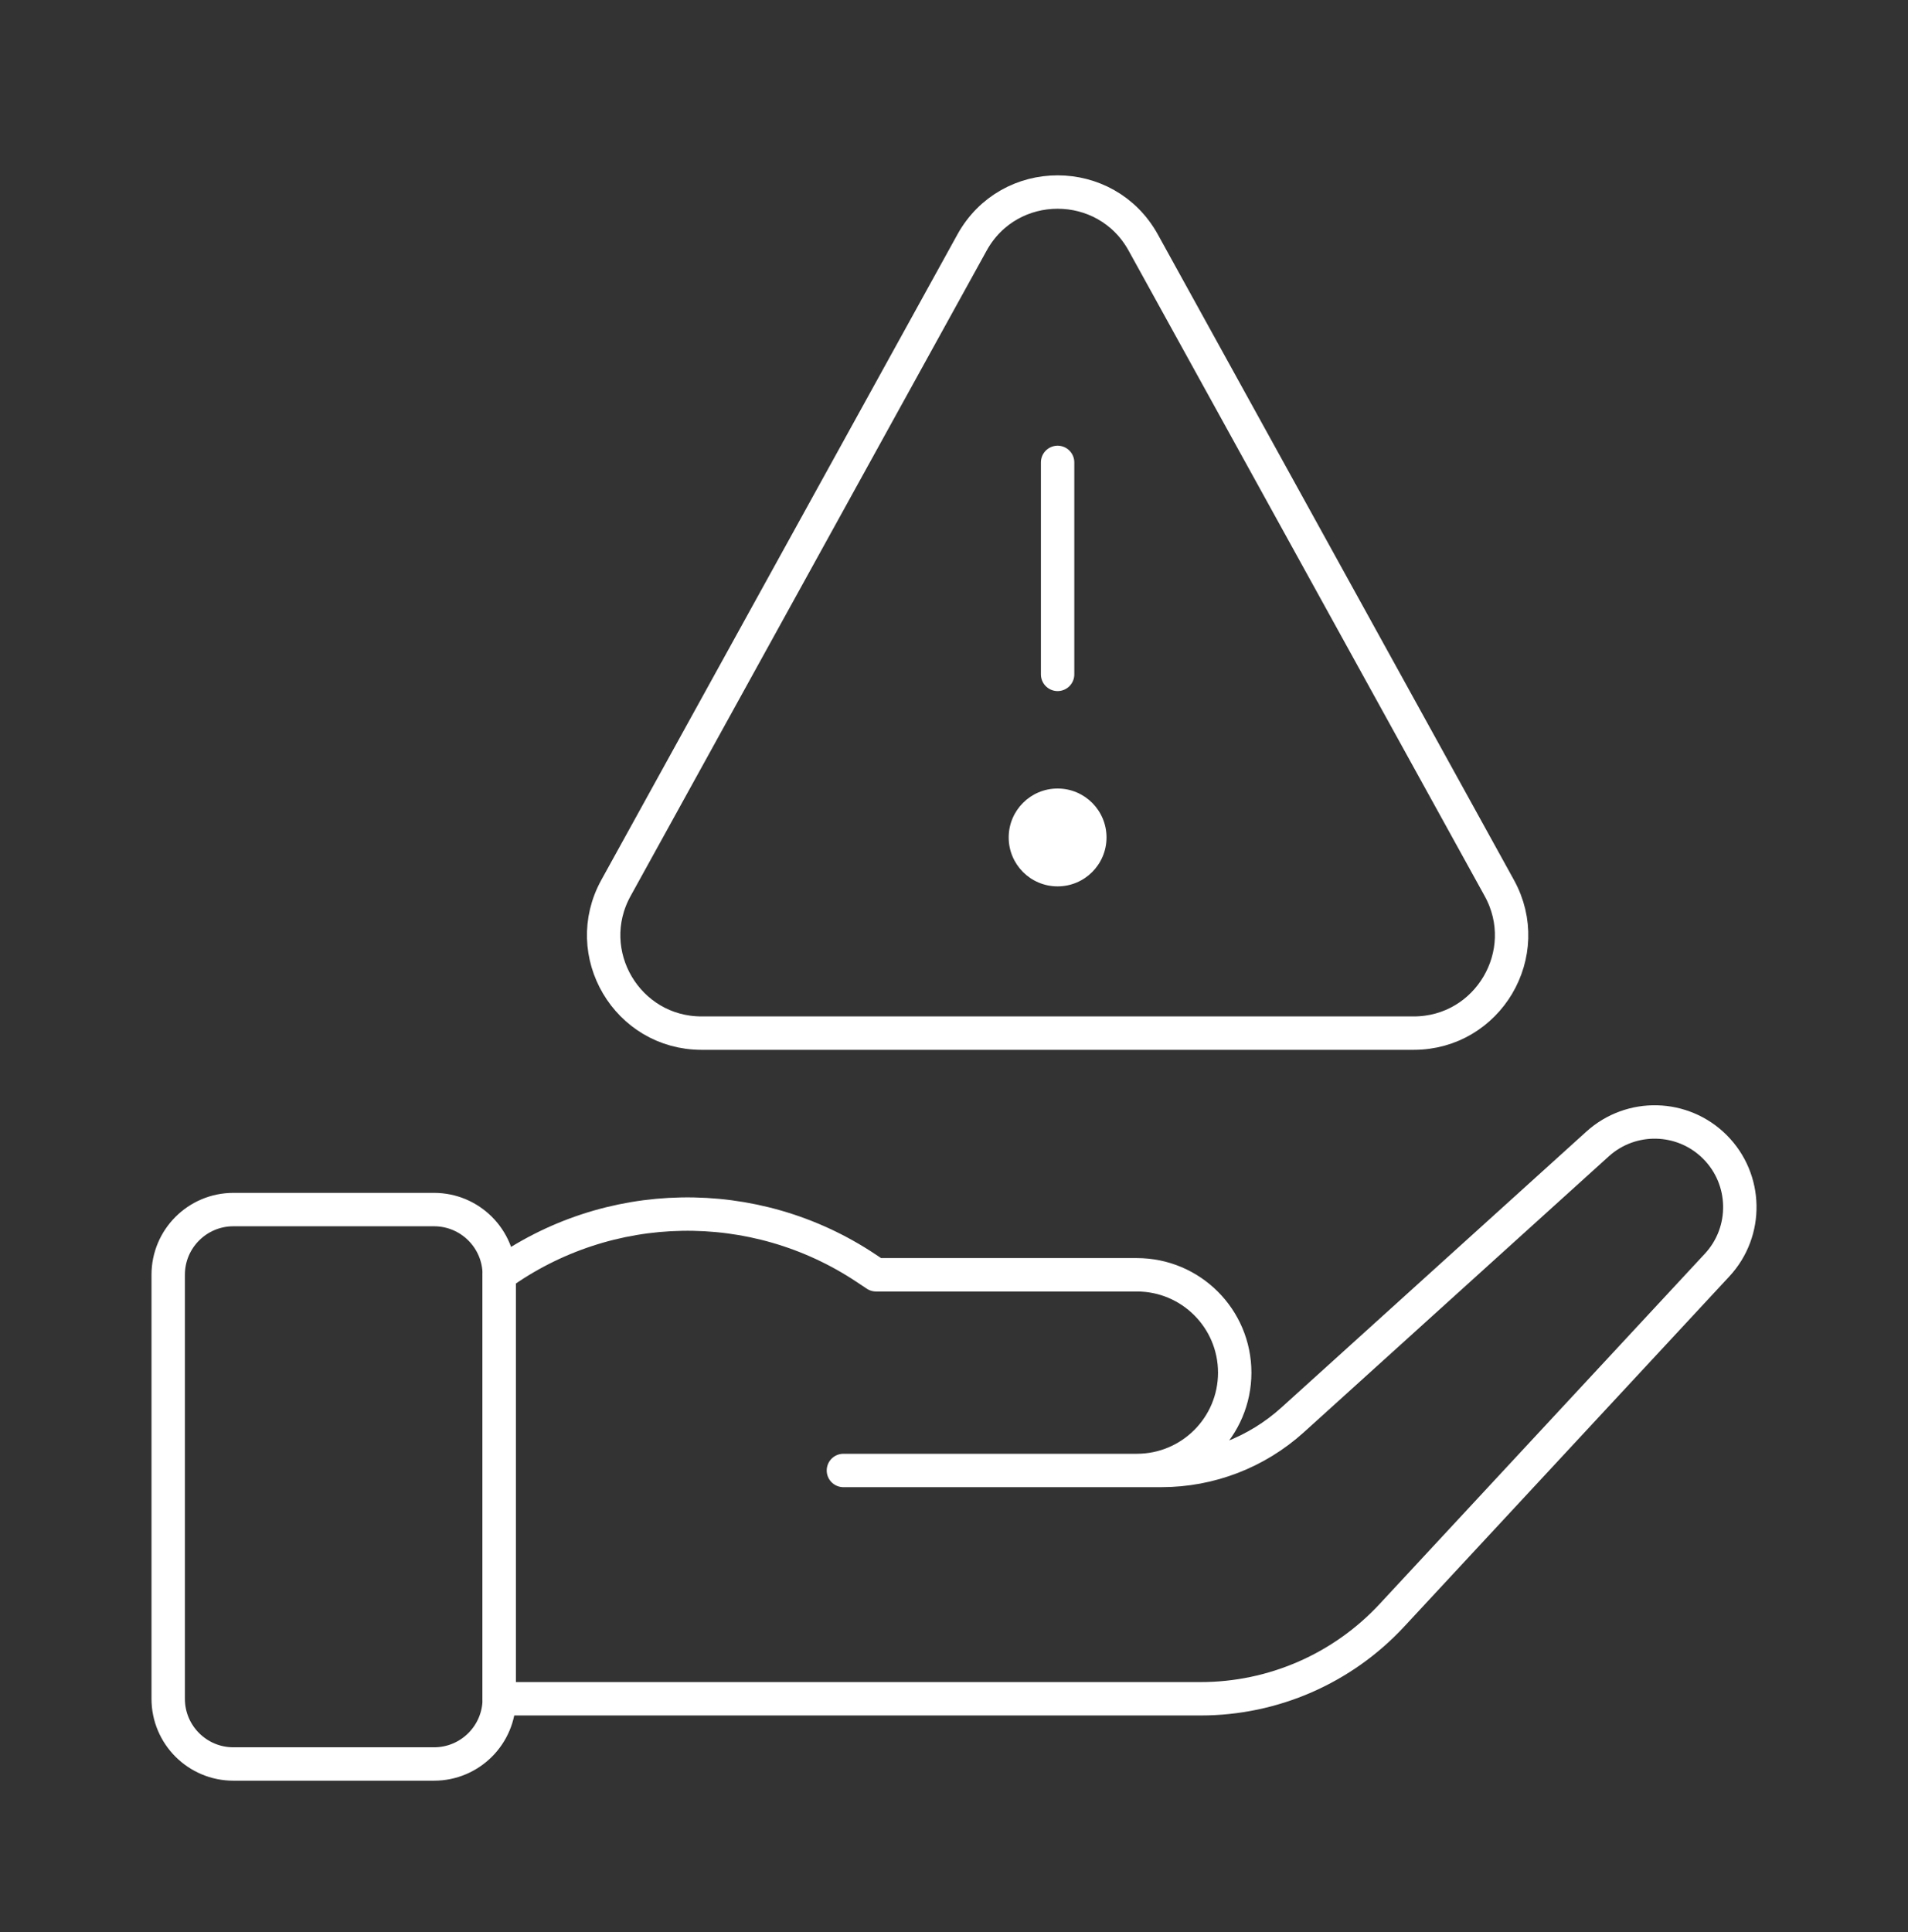 <svg width="80" height="81" viewBox="0 0 80 81" fill="none" xmlns="http://www.w3.org/2000/svg">
<rect x="0" y="0" width="80" height="81" fill="#333333" stroke="none"/>
<mask id="mask0_317_1400" style="mask-type:luminance" maskUnits="userSpaceOnUse" x="5" y="5" width="71" height="71">
<path d="M5.001 6H75.001V76H5.001V6Z" fill="white"/>
</mask>
<g mask="url(#mask0_317_1400)">
<path d="M9.786 50.707H18.198C19.709 50.707 20.933 51.931 20.933 53.441V71.215C20.933 72.725 19.709 73.949 18.198 73.949H9.786C8.276 73.949 7.052 72.725 7.052 71.215V53.441C7.052 51.931 8.276 50.707 9.786 50.707Z" stroke="white" stroke-width="1.4" stroke-miterlimit="10" stroke-linecap="round" stroke-linejoin="round"/>
<path d="M20.932 53.441C25.5 50.151 31.631 50.041 36.315 53.164L36.731 53.441H47.668C49.933 53.441 51.77 55.277 51.77 57.543C51.77 59.808 49.933 61.644 47.668 61.644H35.363H48.696C50.73 61.644 52.691 60.889 54.199 59.524L66.984 47.957C68.394 46.681 70.558 46.735 71.903 48.08C73.261 49.438 73.302 51.627 71.995 53.034L58.357 67.72C56.287 69.948 53.383 71.215 50.342 71.215H20.932V53.441Z" stroke="white" stroke-width="1.4" stroke-miterlimit="10" stroke-linecap="round" stroke-linejoin="round"/>
<path d="M47.936 10.171L62.864 37.227C64.372 39.961 62.394 43.31 59.272 43.31H29.417C26.295 43.31 24.318 39.961 25.826 37.227L40.754 10.171C42.313 7.344 46.376 7.344 47.936 10.171Z" stroke="white" stroke-width="1.4" stroke-miterlimit="10" stroke-linecap="round" stroke-linejoin="round"/>
<path d="M44.344 28.271V19.384" stroke="white" stroke-width="1.4" stroke-miterlimit="10" stroke-linecap="round" stroke-linejoin="round"/>
<path d="M46.395 35.107C46.395 36.239 45.477 37.158 44.344 37.158C43.211 37.158 42.293 36.239 42.293 35.107C42.293 33.974 43.211 33.056 44.344 33.056C45.477 33.056 46.395 33.974 46.395 35.107Z" fill="white"/>
</g>
</svg>
